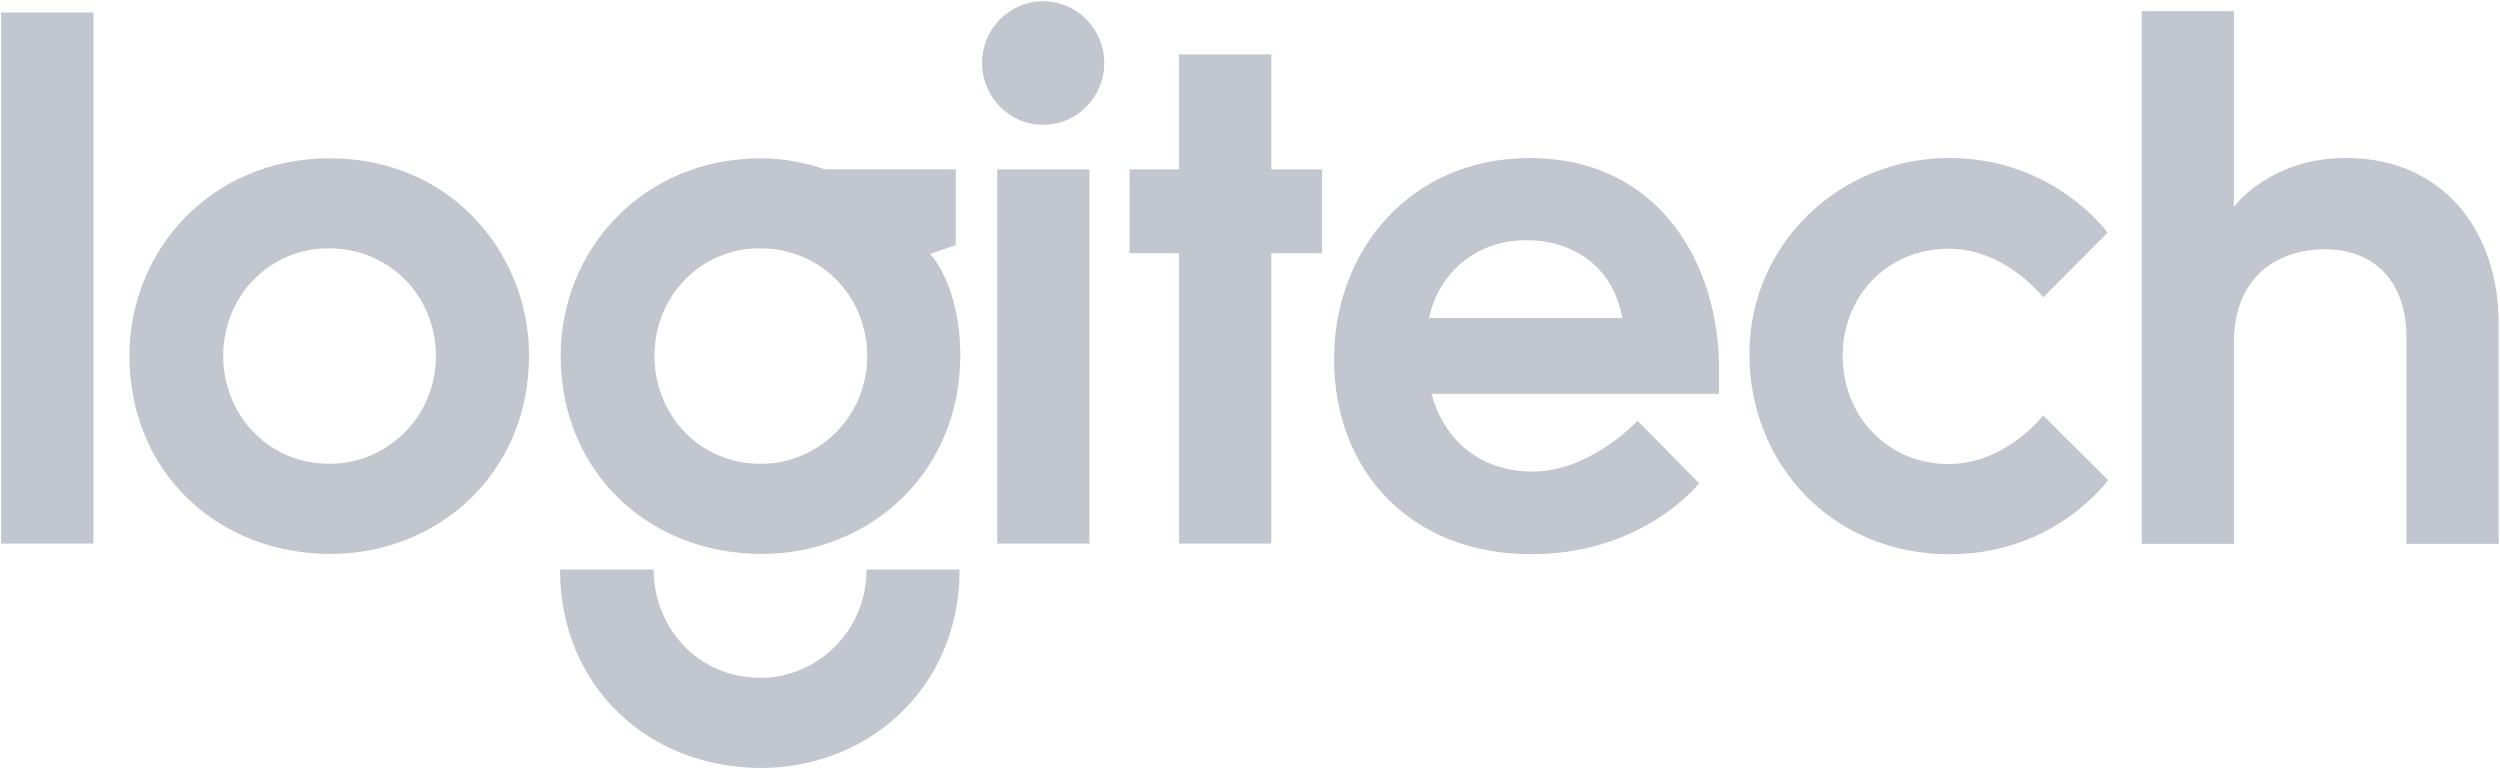 <svg width="130" height="40" viewBox="0 0 130 40" fill="none" xmlns="http://www.w3.org/2000/svg">
<path d="M0.061 28.267V0.65H4.858V28.267H0.061Z" fill="#C2C6CE"/>
<path d="M17.137 8.232C10.987 8.232 6.731 13.014 6.731 18.488C6.731 24.597 11.361 28.805 17.185 28.805C22.713 28.805 27.51 24.674 27.51 18.475C27.51 13.261 23.535 8.232 17.137 8.232ZM17.081 12.912C20.3 12.912 22.669 15.445 22.669 18.506C22.669 21.75 20.057 24.117 17.168 24.117C13.754 24.117 11.606 21.381 11.606 18.514C11.606 15.372 14.031 12.912 17.081 12.912Z" fill="#C2C6CE"/>
<path d="M39.562 8.232C33.412 8.232 29.155 13.014 29.155 18.488C29.155 24.597 33.786 28.805 39.61 28.805C45.138 28.805 49.934 24.674 49.934 18.475C49.934 14.824 48.371 13.204 48.371 13.204L49.701 12.743V8.806H42.887C42.887 8.806 41.41 8.232 39.562 8.232ZM39.506 12.912C42.725 12.912 45.094 15.445 45.094 18.506C45.094 21.75 42.482 24.117 39.593 24.117C36.179 24.117 34.031 21.381 34.031 18.514C34.031 15.372 36.456 12.912 39.506 12.912Z" fill="#C2C6CE"/>
<path d="M45.06 29.617C45.06 32.861 42.448 35.246 39.559 35.246C36.145 35.246 33.988 32.483 33.988 29.617H29.122C29.122 35.726 33.752 39.934 39.576 39.934C45.104 39.934 49.9 35.816 49.9 29.617H45.06Z" fill="#C2C6CE"/>
<path d="M51.856 28.267V8.806H56.653V28.267H51.856Z" fill="#C2C6CE"/>
<path d="M61.311 28.267V13.165H58.739V8.806H61.311V2.829H66.108V8.806H68.75V13.165H66.108V28.267H61.311Z" fill="#C2C6CE"/>
<path d="M57.421 3.278C57.421 5.052 55.999 6.491 54.245 6.491C52.49 6.491 51.068 5.052 51.068 3.278C51.068 1.504 52.49 0.066 54.245 0.066C55.999 0.066 57.421 1.504 57.421 3.278Z" fill="#C2C6CE"/>
<path d="M79.535 8.219C73.355 8.219 69.371 13.003 69.371 18.664C69.371 24.513 73.368 28.819 79.635 28.819C85.48 28.819 88.356 25.128 88.356 25.128L85.149 21.88C85.149 21.88 82.728 24.521 79.696 24.521C77.168 24.521 75.147 23.095 74.442 20.478H89.39V19.143C89.39 13.812 86.339 8.219 79.535 8.219ZM79.383 12.49C81.593 12.49 83.853 13.685 84.358 16.541H74.312C74.71 14.534 76.446 12.49 79.383 12.49Z" fill="#C2C6CE"/>
<path d="M101.389 28.821C95.192 28.821 90.969 24.048 90.969 18.42C90.969 12.612 95.742 8.215 101.369 8.215C106.809 8.215 109.594 12.099 109.594 12.099L106.248 15.467C106.248 15.467 104.309 12.935 101.346 12.935C98.063 12.935 95.817 15.475 95.817 18.494C95.817 21.683 98.206 24.129 101.309 24.129C104.32 24.129 106.243 21.6 106.243 21.6L109.623 24.967C109.623 24.967 106.865 28.821 101.389 28.821Z" fill="#C2C6CE"/>
<path d="M111.368 28.281V0.58H116.165V10.757C116.165 10.757 118.002 8.215 121.998 8.215C127.021 8.215 129.931 11.991 129.931 16.821V28.281H125.134V17.554C125.134 14.309 123.136 12.963 120.923 12.963C118.402 12.963 116.165 14.414 116.165 17.805V28.281H111.368Z" fill="#C2C6CE"/>
</svg>
